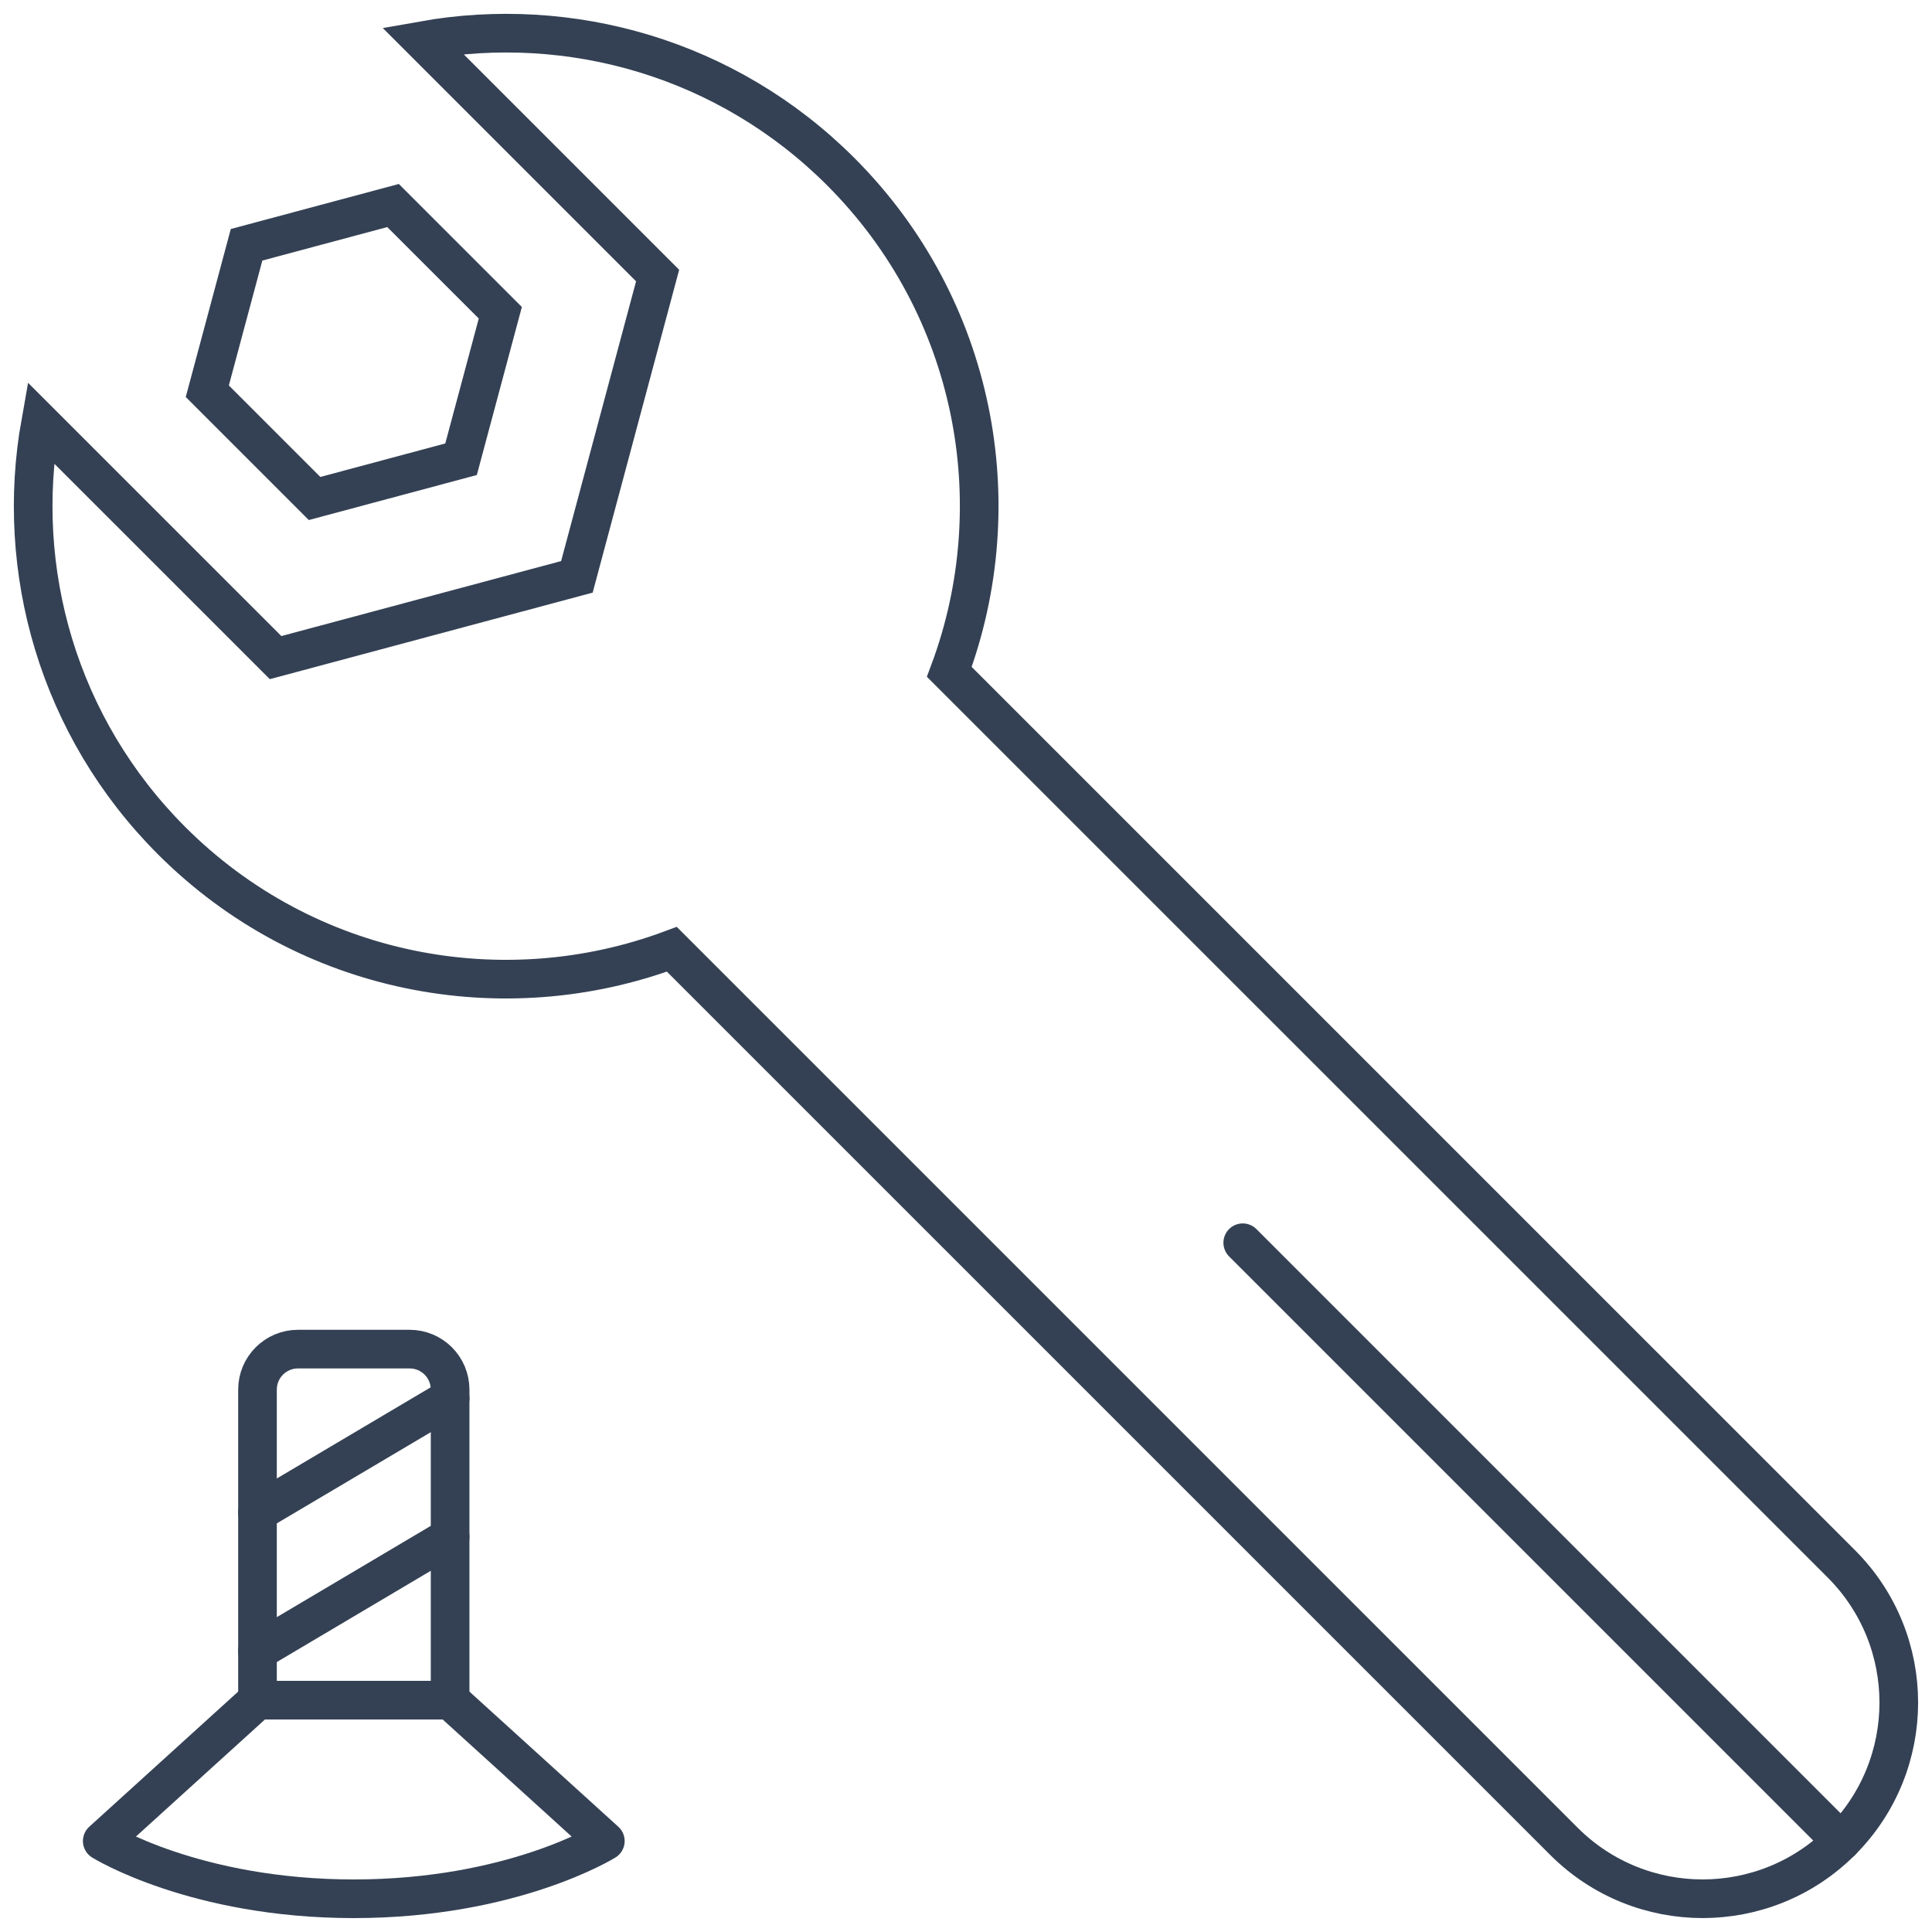 <?xml version="1.0" encoding="utf-8"?>
<!-- Generator: Adobe Illustrator 15.0.0, SVG Export Plug-In . SVG Version: 6.00 Build 0)  -->
<!DOCTYPE svg PUBLIC "-//W3C//DTD SVG 1.1//EN" "http://www.w3.org/Graphics/SVG/1.1/DTD/svg11.dtd">
<svg version="1.1" xmlns="http://www.w3.org/2000/svg" xmlns:xlink="http://www.w3.org/1999/xlink" x="0px" y="0px" width="50px"
	 height="50px" viewBox="0 0 50 50" enable-background="new 0 0 50 50" xml:space="preserve">
<g id="Layer_1" display="none">
	<g display="inline">
		<path fill="none" stroke="#344154" stroke-linecap="round" stroke-miterlimit="10" d="M7.954,30.473h7.175v-1.262
			c0-1.27-0.932-2.348-2.188-2.529l-4.986-0.688"/>
		<path fill="none" stroke="#344154" stroke-linecap="round" stroke-miterlimit="10" d="M37.671,36.186v1.68
			c0,1.658,1.345,3.004,3.004,3.004h1.68c1.66,0,3.005-1.346,3.005-3.004V23.938l3.085-1.127c0.288-0.105,0.479-0.38,0.479-0.687
			v-2.459c0-0.404-0.327-0.731-0.73-0.731h-3.485c-0.993,0-1.906-0.542-2.382-1.414l-3.474-6.368
			c-0.679-1.246-1.985-2.021-3.404-2.021H25H14.552c-1.419,0-2.725,0.775-3.404,2.021L7.674,17.52
			c-0.476,0.872-1.389,1.414-2.382,1.414H1.807c-0.403,0-0.73,0.328-0.73,0.731v2.459c0,0.307,0.191,0.582,0.479,0.687l3.085,1.127
			v13.928c0,1.658,1.346,3.004,3.005,3.004h1.68c1.659,0,3.005-1.346,3.005-3.004v-1.68H37.671z"/>
		<path fill="none" stroke="#344154" stroke-linecap="round" stroke-miterlimit="10" d="M20.973,18.992h17.967l-3.245-5.95
			c-0.187-0.341-0.543-0.553-0.933-0.553H25h-9.762c-0.389,0-0.746,0.212-0.933,0.553l-3.245,5.95H20.973z"/>
		<path fill="none" stroke="#344154" stroke-linecap="round" stroke-miterlimit="10" d="M42.046,25.994l-4.986,0.688
			c-1.257,0.182-2.188,1.26-2.188,2.529v1.262h7.175"/>
		
			<line fill="none" stroke="#344154" stroke-linecap="round" stroke-miterlimit="10" x1="19.756" y1="30.586" x2="30.244" y2="30.586"/>
		<polyline fill="none" stroke="#344154" stroke-linecap="round" stroke-miterlimit="10" points="30.244,30.586 30.724,26.434 
			25,26.434 19.276,26.434 19.756,30.586 		"/>
		
			<line fill="none" stroke="#344154" stroke-linecap="round" stroke-miterlimit="10" x1="12.33" y1="36.186" x2="9.187" y2="36.186"/>
		
			<line fill="none" stroke="#344154" stroke-linecap="round" stroke-miterlimit="10" x1="37.671" y1="36.186" x2="40.813" y2="36.186"/>
	</g>
</g>
<g id="Layer_2">
	<g>
		
			<line fill="none" stroke="#344154" stroke-linecap="round" stroke-miterlimit="10" x1="47.654" y1="47.654" x2="32.162" y2="32.162"/>
		<path fill="none" stroke="#344154" stroke-linecap="round" stroke-miterlimit="10" d="M21.758,4.442
			c-2.943-2.943-7.011-4.072-10.82-3.392l6.081,6.081l-2.089,7.798l-7.798,2.09L1.05,10.938c-0.68,3.808,0.449,7.876,3.392,10.819
			c3.5,3.5,8.592,4.435,12.945,2.81l23.087,23.086c1.982,1.982,5.196,1.982,7.18,0c1.982-1.983,1.982-5.197,0-7.18L24.568,17.388
			C26.193,13.035,25.258,7.943,21.758,4.442z"/>
		<polygon fill="none" stroke="#344154" stroke-linecap="round" stroke-miterlimit="10" points="5.365,10.125 6.381,6.335 
			10.172,5.319 12.948,8.094 11.932,11.885 8.141,12.901 		"/>
		<g>
			<path fill="none" stroke="#344154" stroke-linecap="round" stroke-linejoin="round" stroke-miterlimit="10" d="M6.664,44
				l-4.018,3.646c0,0,2.399,1.494,6.51,1.494c4.112,0,6.51-1.494,6.51-1.494L11.649,44"/>
			<path fill="none" stroke="#344154" stroke-linecap="round" stroke-linejoin="round" stroke-miterlimit="10" d="M10.601,34.915
				H7.712c-0.579,0-1.048,0.469-1.048,1.048V44h4.985v-8.037C11.649,35.384,11.18,34.915,10.601,34.915z"/>
			
				<line fill="none" stroke="#344154" stroke-linecap="round" stroke-linejoin="round" stroke-miterlimit="10" x1="6.664" y1="39.14" x2="11.649" y2="36.187"/>
			
				<line fill="none" stroke="#344154" stroke-linecap="round" stroke-linejoin="round" stroke-miterlimit="10" x1="6.664" y1="42.729" x2="11.649" y2="39.774"/>
		</g>
	</g>
</g>
<g id="Layer_3" display="none">
	<g display="inline">
		<g>
			<polygon fill="none" stroke="#344154" stroke-miterlimit="10" points="42.297,20.291 34.922,19.437 34.922,9.109 42.297,8.255 
							"/>
			
				<line fill="none" stroke="#344154" stroke-linecap="round" stroke-miterlimit="10" x1="42.297" y1="14.375" x2="37.938" y2="14.375"/>
			
				<line fill="none" stroke="#344154" stroke-linecap="round" stroke-miterlimit="10" x1="42.297" y1="11.28" x2="39.414" y2="11.28"/>
			
				<line fill="none" stroke="#344154" stroke-linecap="round" stroke-miterlimit="10" x1="42.297" y1="17.133" x2="39.557" y2="17.133"/>
			<path fill="none" stroke="#344154" stroke-miterlimit="10" d="M34.922,9.109h-2.854c-1.611,0-2.918,1.306-2.918,2.918v4.483
				c0,1.611,1.307,2.918,2.918,2.918h2.854"/>
			<path fill="none" stroke="#344154" stroke-miterlimit="10" d="M29.149,12.543H17.773c-2.629,0-5.188-1.098-7.599-2.145
				c-0.637-0.276-1.356-0.4-2.111-0.323c-1.945,0.197-3.535,1.77-3.75,3.713c-0.281,2.544,1.703,4.697,4.19,4.697
				c0.66,0,1.285-0.152,1.84-0.424c2.399-1.171,5.081-2.067,7.75-2.067h11.055V12.543z"/>
			<circle fill="none" stroke="#344154" stroke-miterlimit="10" cx="8.503" cy="14.269" r="1.503"/>
		</g>
		<g>
			<circle id="XMLID_95_" fill="none" stroke="#344154" stroke-miterlimit="10" cx="41.926" cy="39.273" r="2.471"/>
			<circle id="XMLID_94_" fill="none" stroke="#344154" stroke-miterlimit="10" cx="10.609" cy="39.273" r="2.471"/>
			<path id="XMLID_93_" fill="none" stroke="#344154" stroke-miterlimit="10" d="M49.567,37.077c0-0.416-0.176-0.694-0.421-0.855
				l-1.07-0.703l-0.007-1.438c0.041-0.372-0.16-0.728-0.501-0.883c-1.153-0.524-3.961-1.506-9.113-1.803
				c-1.879-0.108-3.72-0.579-5.404-1.421l-4.205-2.104c-1.659-0.829-3.489-1.261-5.344-1.261h-5.379
				c-3.478,0-6.927,0.84-9.935,2.586c-1.644,0.954-3.795,1.777-6.208,1.645c-0.305-0.018-0.555,0.226-0.555,0.531v1.891
				c0,0-1.021,1.31-1.021,3.185c0,0,0.016,3.963,3.096,3.963h2.607c-0.149-0.592-0.186-1.229-0.081-1.887
				c0.324-2.042,2.027-3.651,4.083-3.867c2.79-0.292,5.145,1.888,5.145,4.617c0,0.393-0.049,0.772-0.141,1.137h22.31
				c-0.148-0.592-0.185-1.229-0.08-1.888c0.324-2.042,2.027-3.651,4.084-3.866c2.789-0.292,5.144,1.888,5.144,4.617
				c0,0.393-0.049,0.772-0.141,1.137h2.556c0.341,0,0.616-0.278,0.612-0.618L49.567,37.077z"/>
			<polyline fill="none" stroke="#344154" stroke-linecap="round" stroke-miterlimit="10" points="6.169,30.158 4.31,28.299 
				1.463,28.299 			"/>
			<line fill="none" stroke="#344154" stroke-miterlimit="10" x1="22.053" y1="26.61" x2="22.053" y2="40.41"/>
		</g>
	</g>
</g>
<g id="Layer_4" display="none">
	<g display="inline">
		<g>
			<path fill="none" stroke="#344154" stroke-linecap="round" stroke-miterlimit="10" d="M22.619,24.11h3.341v-0.588
				c0-0.591-0.434-1.093-1.019-1.178l-2.194-0.32"/>
			<path fill="none" stroke="#344154" stroke-linecap="round" stroke-miterlimit="10" d="M36.456,26.77v1.624
				c0,0.773,0.626,1.399,1.398,1.399h0.782c0.772,0,1.399-0.626,1.399-1.399v-7.326l1.437-0.525c0.133-0.049,0.224-0.177,0.224-0.32
				v-1.145c0-0.188-0.153-0.34-0.341-0.34h-1.623c-0.462,0-0.888-0.252-1.109-0.658l-1.616-2.965
				c-0.317-0.581-0.925-0.941-1.587-0.941h-4.864h-4.865c-0.661,0-1.269,0.361-1.585,0.941l-1.617,2.965
				c-0.222,0.406-0.647,0.658-1.109,0.658h-1.623c-0.188,0-0.341,0.152-0.341,0.34v1.145c0,0.143,0.089,0.271,0.224,0.32
				l1.437,0.525v7.326c0,0.773,0.626,1.399,1.399,1.399h0.781c0.773,0,1.399-0.626,1.399-1.399V26.77H36.456z"/>
			<polyline fill="none" stroke="#344154" stroke-linecap="round" stroke-miterlimit="10" points="24.065,18.765 28.681,18.765 
				37.047,18.765 			"/>
			<path fill="none" stroke="#344154" stroke-linecap="round" stroke-miterlimit="10" d="M38.365,22.025l-2.194,0.32
				c-0.584,0.085-1.019,0.587-1.019,1.178v0.588h3.341"/>
			
				<line fill="none" stroke="#344154" stroke-linecap="round" stroke-miterlimit="10" x1="28.113" y1="24.164" x2="32.997" y2="24.164"/>
			<polyline fill="none" stroke="#344154" stroke-linecap="round" stroke-miterlimit="10" points="32.997,24.164 33.221,22.229 
				30.556,22.229 27.891,22.229 28.113,24.164 			"/>
			
				<line fill="none" stroke="#344154" stroke-linecap="round" stroke-miterlimit="10" x1="24.656" y1="26.77" x2="23.193" y2="26.77"/>
			
				<line fill="none" stroke="#344154" stroke-linecap="round" stroke-miterlimit="10" x1="36.456" y1="26.77" x2="38.34" y2="26.77"/>
			
				<line fill="none" stroke="#344154" stroke-linecap="round" stroke-miterlimit="10" x1="24.656" y1="26.77" x2="22.771" y2="26.77"/>
		</g>
		
			<line id="XMLID_92_" fill="none" stroke="#344154" stroke-linecap="round" stroke-linejoin="round" stroke-miterlimit="10" x1="8.357" y1="23.37" x2="14.64" y2="23.37"/>
		
			<line id="XMLID_91_" fill="none" stroke="#344154" stroke-linecap="round" stroke-linejoin="round" stroke-miterlimit="10" x1="8.357" y1="26.052" x2="14.64" y2="26.052"/>
		
			<line id="XMLID_90_" fill="none" stroke="#344154" stroke-linecap="round" stroke-linejoin="round" stroke-miterlimit="10" x1="8.357" y1="28.733" x2="14.64" y2="28.733"/>
		<path id="XMLID_89_" fill="none" stroke="#344154" stroke-linecap="round" stroke-linejoin="round" stroke-miterlimit="10" d="
			M46.918,40.826H3.083c-0.917,0-1.661-0.744-1.661-1.661v-1.983h47.156v1.983C48.578,40.082,47.834,40.826,46.918,40.826z"/>
		<path id="XMLID_88_" fill="none" stroke="#344154" stroke-linecap="round" stroke-linejoin="round" stroke-miterlimit="10" d="
			M43.94,9.174H6.06c-0.865,0-1.565,0.701-1.565,1.565v26.442h41.01V10.74C45.505,9.875,44.805,9.174,43.94,9.174z"/>
		<rect x="8.192" y="14.179" fill="none" stroke="#344154" stroke-miterlimit="10" width="6.612" height="6.391"/>
	</g>
</g>
</svg>
